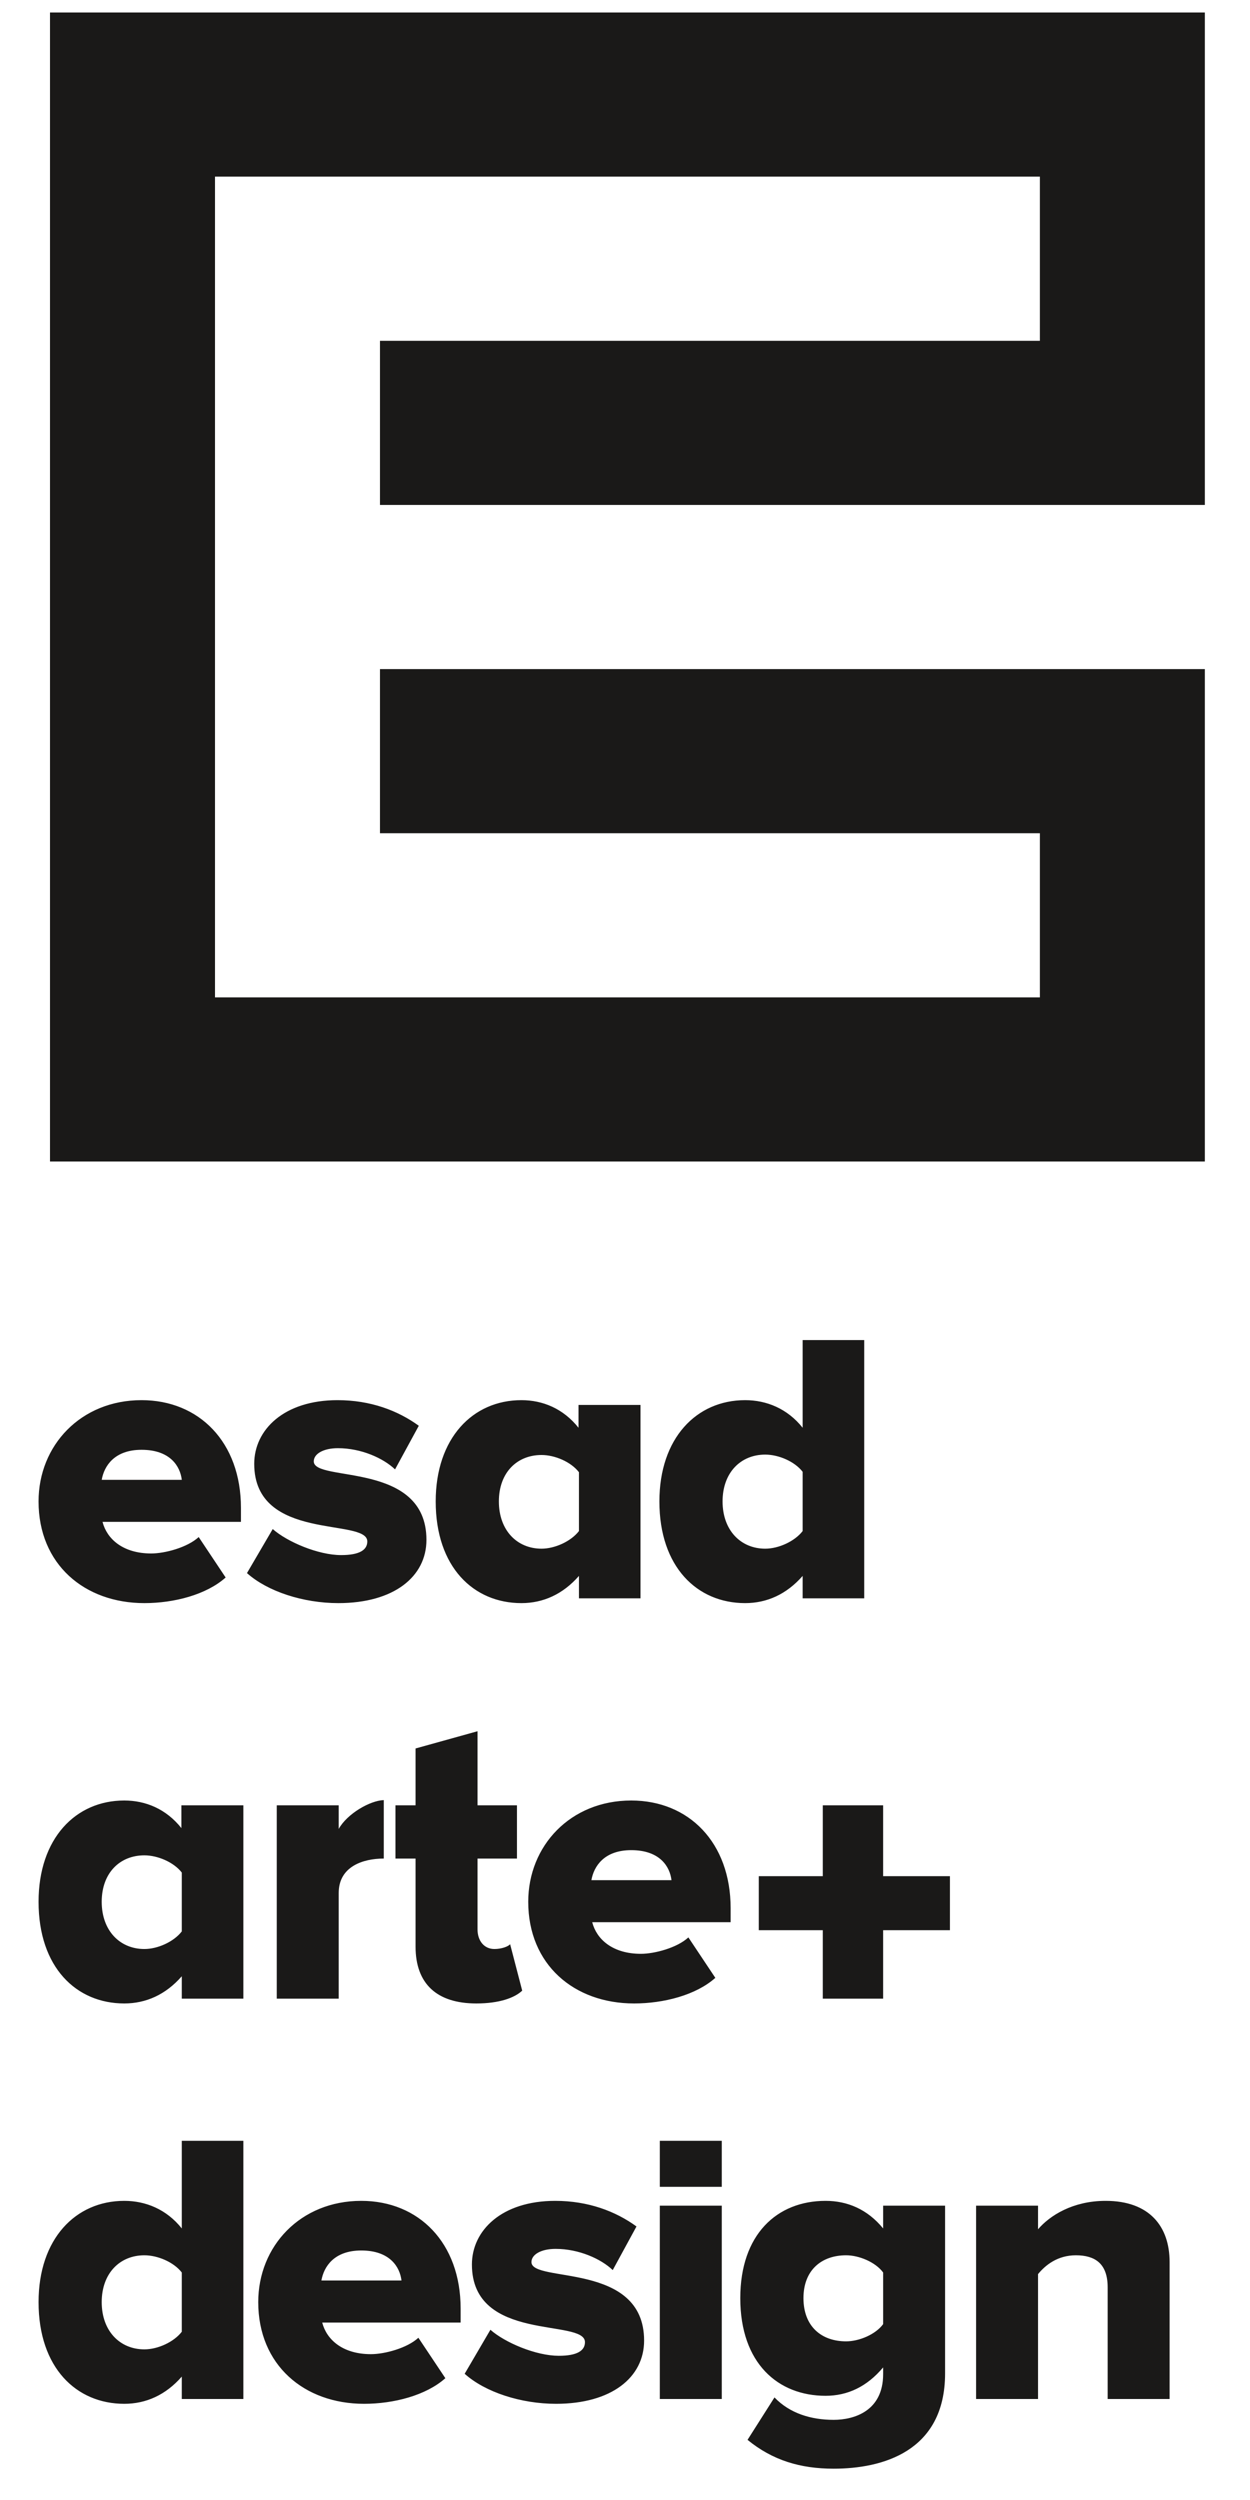 <?xml version="1.0" encoding="UTF-8" standalone="no"?>
<svg width="100px" height="200px" viewBox="0 0 100 200" version="1.1" xmlns="http://www.w3.org/2000/svg" xmlns:xlink="http://www.w3.org/1999/xlink" xmlns:sketch="http://www.bohemiancoding.com/sketch/ns">
    <!-- Generator: Sketch 3.2.2 (9983) - http://www.bohemiancoding.com/sketch -->
    <title>Logo BK</title>
    <desc>Created with Sketch.</desc>
    <defs></defs>
    <g id="Page-1" stroke="none" stroke-width="1" fill="none" fill-rule="evenodd" sketch:type="MSPage">
        <g id="Logo-BK" sketch:type="MSArtboardGroup" fill="#1A1918">
            <g id="Group-8" sketch:type="MSLayerGroup" transform="translate(2, 1)">
                <path d="M17.469,190.921 L17.469,170.264 L12.543,170.264 L12.543,177.276 C11.321,175.74 9.647,175.068 7.941,175.068 C4.045,175.068 1.085,178.11 1.085,183.17 C1.085,188.424 4.109,191.305 7.941,191.305 C9.679,191.305 11.257,190.601 12.543,189.128 L12.543,190.921 L17.469,190.921 Z M9.551,186.949 C7.587,186.949 6.137,185.477 6.137,183.17 C6.137,180.864 7.587,179.423 9.551,179.423 C10.613,179.423 11.901,179.967 12.543,180.8 L12.543,185.54 C11.901,186.372 10.613,186.949 9.551,186.949 L9.551,186.949 Z M27.125,191.305 C29.507,191.305 32.083,190.633 33.629,189.256 L31.471,186.02 C30.571,186.854 28.767,187.333 27.673,187.333 C25.419,187.333 24.133,186.181 23.777,184.804 L34.851,184.804 L34.851,183.682 C34.851,178.43 31.503,175.068 26.901,175.068 C22.039,175.068 18.659,178.687 18.659,183.17 C18.659,188.199 22.329,191.305 27.125,191.305 L27.125,191.305 Z M30.119,181.441 L23.713,181.441 C23.907,180.319 24.743,179.039 26.901,179.039 C29.185,179.039 29.991,180.353 30.119,181.441 L30.119,181.441 Z M42.481,191.305 C46.923,191.305 49.529,189.192 49.529,186.245 C49.529,179.903 40.517,181.666 40.517,179.967 C40.517,179.36 41.289,178.91 42.449,178.91 C44.315,178.91 46.085,179.712 47.019,180.607 L48.919,177.117 C47.245,175.899 45.055,175.068 42.415,175.068 C38.135,175.068 35.753,177.438 35.753,180.16 C35.753,186.438 44.797,184.452 44.797,186.372 C44.797,187.045 44.187,187.463 42.705,187.463 C40.871,187.463 38.393,186.406 37.233,185.381 L35.173,188.903 C36.815,190.376 39.679,191.305 42.481,191.305 L42.481,191.305 Z M55.743,175.452 L50.785,175.452 L50.785,190.921 L55.743,190.921 L55.743,175.452 Z M55.743,170.264 L50.785,170.264 L50.785,173.947 L55.743,173.947 L55.743,170.264 Z M64.691,196.495 C68.553,196.495 73.607,195.15 73.607,188.871 L73.607,175.452 L68.651,175.452 L68.651,177.276 C67.395,175.74 65.785,175.068 64.047,175.068 C60.153,175.068 57.223,177.758 57.223,182.85 C57.223,188.072 60.249,190.664 64.047,190.664 C65.817,190.664 67.363,189.928 68.651,188.392 L68.651,188.935 C68.651,191.882 66.333,192.587 64.691,192.587 C62.889,192.587 61.183,192.073 59.959,190.794 L57.803,194.188 C59.799,195.822 62.019,196.495 64.691,196.495 L64.691,196.495 Z M65.689,186.308 C63.725,186.308 62.277,185.124 62.277,182.85 C62.277,180.607 63.725,179.423 65.689,179.423 C66.719,179.423 68.039,179.967 68.651,180.8 L68.651,184.931 C68.039,185.765 66.719,186.308 65.689,186.308 L65.689,186.308 Z M91.569,190.921 L91.569,179.967 C91.569,177.117 89.961,175.068 86.451,175.068 C83.813,175.068 81.977,176.252 81.043,177.342 L81.043,175.452 L76.087,175.452 L76.087,190.921 L81.043,190.921 L81.043,180.928 C81.623,180.223 82.589,179.423 84.069,179.423 C85.615,179.423 86.613,180.096 86.613,181.984 L86.613,190.921 L91.569,190.921 Z" id="Fill-2" sketch:type="MSShapeGroup"></path>
                <path d="M17.469,158.893 L17.469,143.424 L12.511,143.424 L12.511,145.248 C11.289,143.712 9.647,143.04 7.941,143.04 C4.045,143.04 1.085,146.082 1.085,151.143 C1.085,156.396 4.109,159.277 7.941,159.277 C9.679,159.277 11.257,158.573 12.543,157.1 L12.543,158.893 L17.469,158.893 Z M9.551,154.921 C7.587,154.921 6.137,153.449 6.137,151.143 C6.137,148.836 7.587,147.427 9.551,147.427 C10.613,147.427 11.901,147.973 12.543,148.804 L12.543,153.513 C11.901,154.346 10.613,154.921 9.551,154.921 L9.551,154.921 Z M25.097,158.893 L25.097,150.438 C25.097,148.325 27.029,147.684 28.703,147.684 L28.703,143.008 C27.609,143.04 25.773,144.096 25.097,145.314 L25.097,143.424 L20.141,143.424 L20.141,158.893 L25.097,158.893 Z M36.107,159.277 C37.941,159.277 39.165,158.83 39.777,158.252 L38.811,154.537 C38.649,154.73 38.103,154.921 37.555,154.921 C36.719,154.921 36.203,154.249 36.203,153.353 L36.203,147.684 L39.357,147.684 L39.357,143.424 L36.203,143.424 L36.203,137.498 L31.245,138.877 L31.245,143.424 L29.637,143.424 L29.637,147.684 L31.245,147.684 L31.245,154.73 C31.245,157.707 32.953,159.277 36.107,159.277 L36.107,159.277 Z M48.725,159.277 C51.107,159.277 53.683,158.605 55.227,157.228 L53.071,153.992 C52.169,154.826 50.367,155.305 49.273,155.305 C47.019,155.305 45.731,154.153 45.377,152.776 L56.451,152.776 L56.451,151.654 C56.451,146.403 53.103,143.04 48.499,143.04 C43.639,143.04 40.259,146.659 40.259,151.143 C40.259,156.171 43.929,159.277 48.725,159.277 L48.725,159.277 Z M51.719,149.413 L45.313,149.413 C45.507,148.293 46.343,147.012 48.499,147.012 C50.785,147.012 51.591,148.325 51.719,149.413 L51.719,149.413 Z M68.651,158.893 L68.651,153.417 L73.995,153.417 L73.995,149.093 L68.651,149.093 L68.651,143.424 L63.823,143.424 L63.823,149.093 L58.703,149.093 L58.703,153.417 L63.823,153.417 L63.823,158.893 L68.651,158.893 Z" id="Fill-4" sketch:type="MSShapeGroup"></path>
                <path d="M9.55,127.25 C11.932,127.25 14.508,126.577 16.052,125.2 L13.896,121.964 C12.994,122.798 11.192,123.278 10.098,123.278 C7.844,123.278 6.556,122.126 6.202,120.749 L17.276,120.749 L17.276,119.626 C17.276,114.375 13.928,111.012 9.324,111.012 C4.464,111.012 1.084,114.632 1.084,119.115 C1.084,124.143 4.754,127.25 9.55,127.25 L9.55,127.25 Z M12.544,117.386 L6.138,117.386 C6.332,116.263 7.168,114.984 9.324,114.984 C11.61,114.984 12.414,116.295 12.544,117.386 L12.544,117.386 Z M25.066,127.25 C29.508,127.25 32.116,125.136 32.116,122.189 C32.116,115.848 23.102,117.609 23.102,115.911 C23.102,115.304 23.874,114.855 25.034,114.855 C26.9,114.855 28.67,115.657 29.604,116.552 L31.504,113.062 C29.83,111.844 27.64,111.012 25.002,111.012 C20.72,111.012 18.338,113.382 18.338,116.104 C18.338,122.382 27.384,120.396 27.384,122.317 C27.384,122.989 26.772,123.407 25.29,123.407 C23.456,123.407 20.978,122.349 19.818,121.324 L17.758,124.848 C19.4,126.32 22.264,127.25 25.066,127.25 L25.066,127.25 Z M49.24,126.866 L49.24,111.396 L44.282,111.396 L44.282,113.221 C43.06,111.685 41.418,111.012 39.712,111.012 C35.816,111.012 32.856,114.055 32.856,119.115 C32.856,124.366 35.882,127.25 39.712,127.25 C41.45,127.25 43.028,126.545 44.316,125.073 L44.316,126.866 L49.24,126.866 Z M41.322,122.894 C39.358,122.894 37.91,121.421 37.91,119.115 C37.91,116.809 39.358,115.4 41.322,115.4 C42.384,115.4 43.672,115.943 44.316,116.777 L44.316,121.485 C43.672,122.317 42.384,122.894 41.322,122.894 L41.322,122.894 Z M67.138,126.866 L67.138,106.206 L62.212,106.206 L62.212,113.221 C60.99,111.685 59.316,111.012 57.61,111.012 C53.714,111.012 50.752,114.055 50.752,119.115 C50.752,124.366 53.778,127.25 57.61,127.25 C59.348,127.25 60.924,126.545 62.212,125.073 L62.212,126.866 L67.138,126.866 Z M59.218,122.894 C57.256,122.894 55.806,121.421 55.806,119.115 C55.806,116.809 57.256,115.368 59.218,115.368 C60.282,115.368 61.568,115.911 62.212,116.745 L62.212,121.485 C61.568,122.317 60.282,122.894 59.218,122.894 L59.218,122.894 Z" id="Fill-6" sketch:type="MSShapeGroup"></path>
                <path d="M94.388,91.921 L94.388,52.527 L28.398,52.527 L28.398,65.659 L81.19,65.659 L81.19,78.79 L15.2,78.79 L15.2,13.131 L81.19,13.131 L81.19,26.265 L28.398,26.265 L28.398,39.396 L94.388,39.396 L94.388,0 L2,0 L2,91.921 L94.388,91.921 Z" id="Fill-1" sketch:type="MSShapeGroup"></path>
            </g>
        </g>
    </g>
</svg>